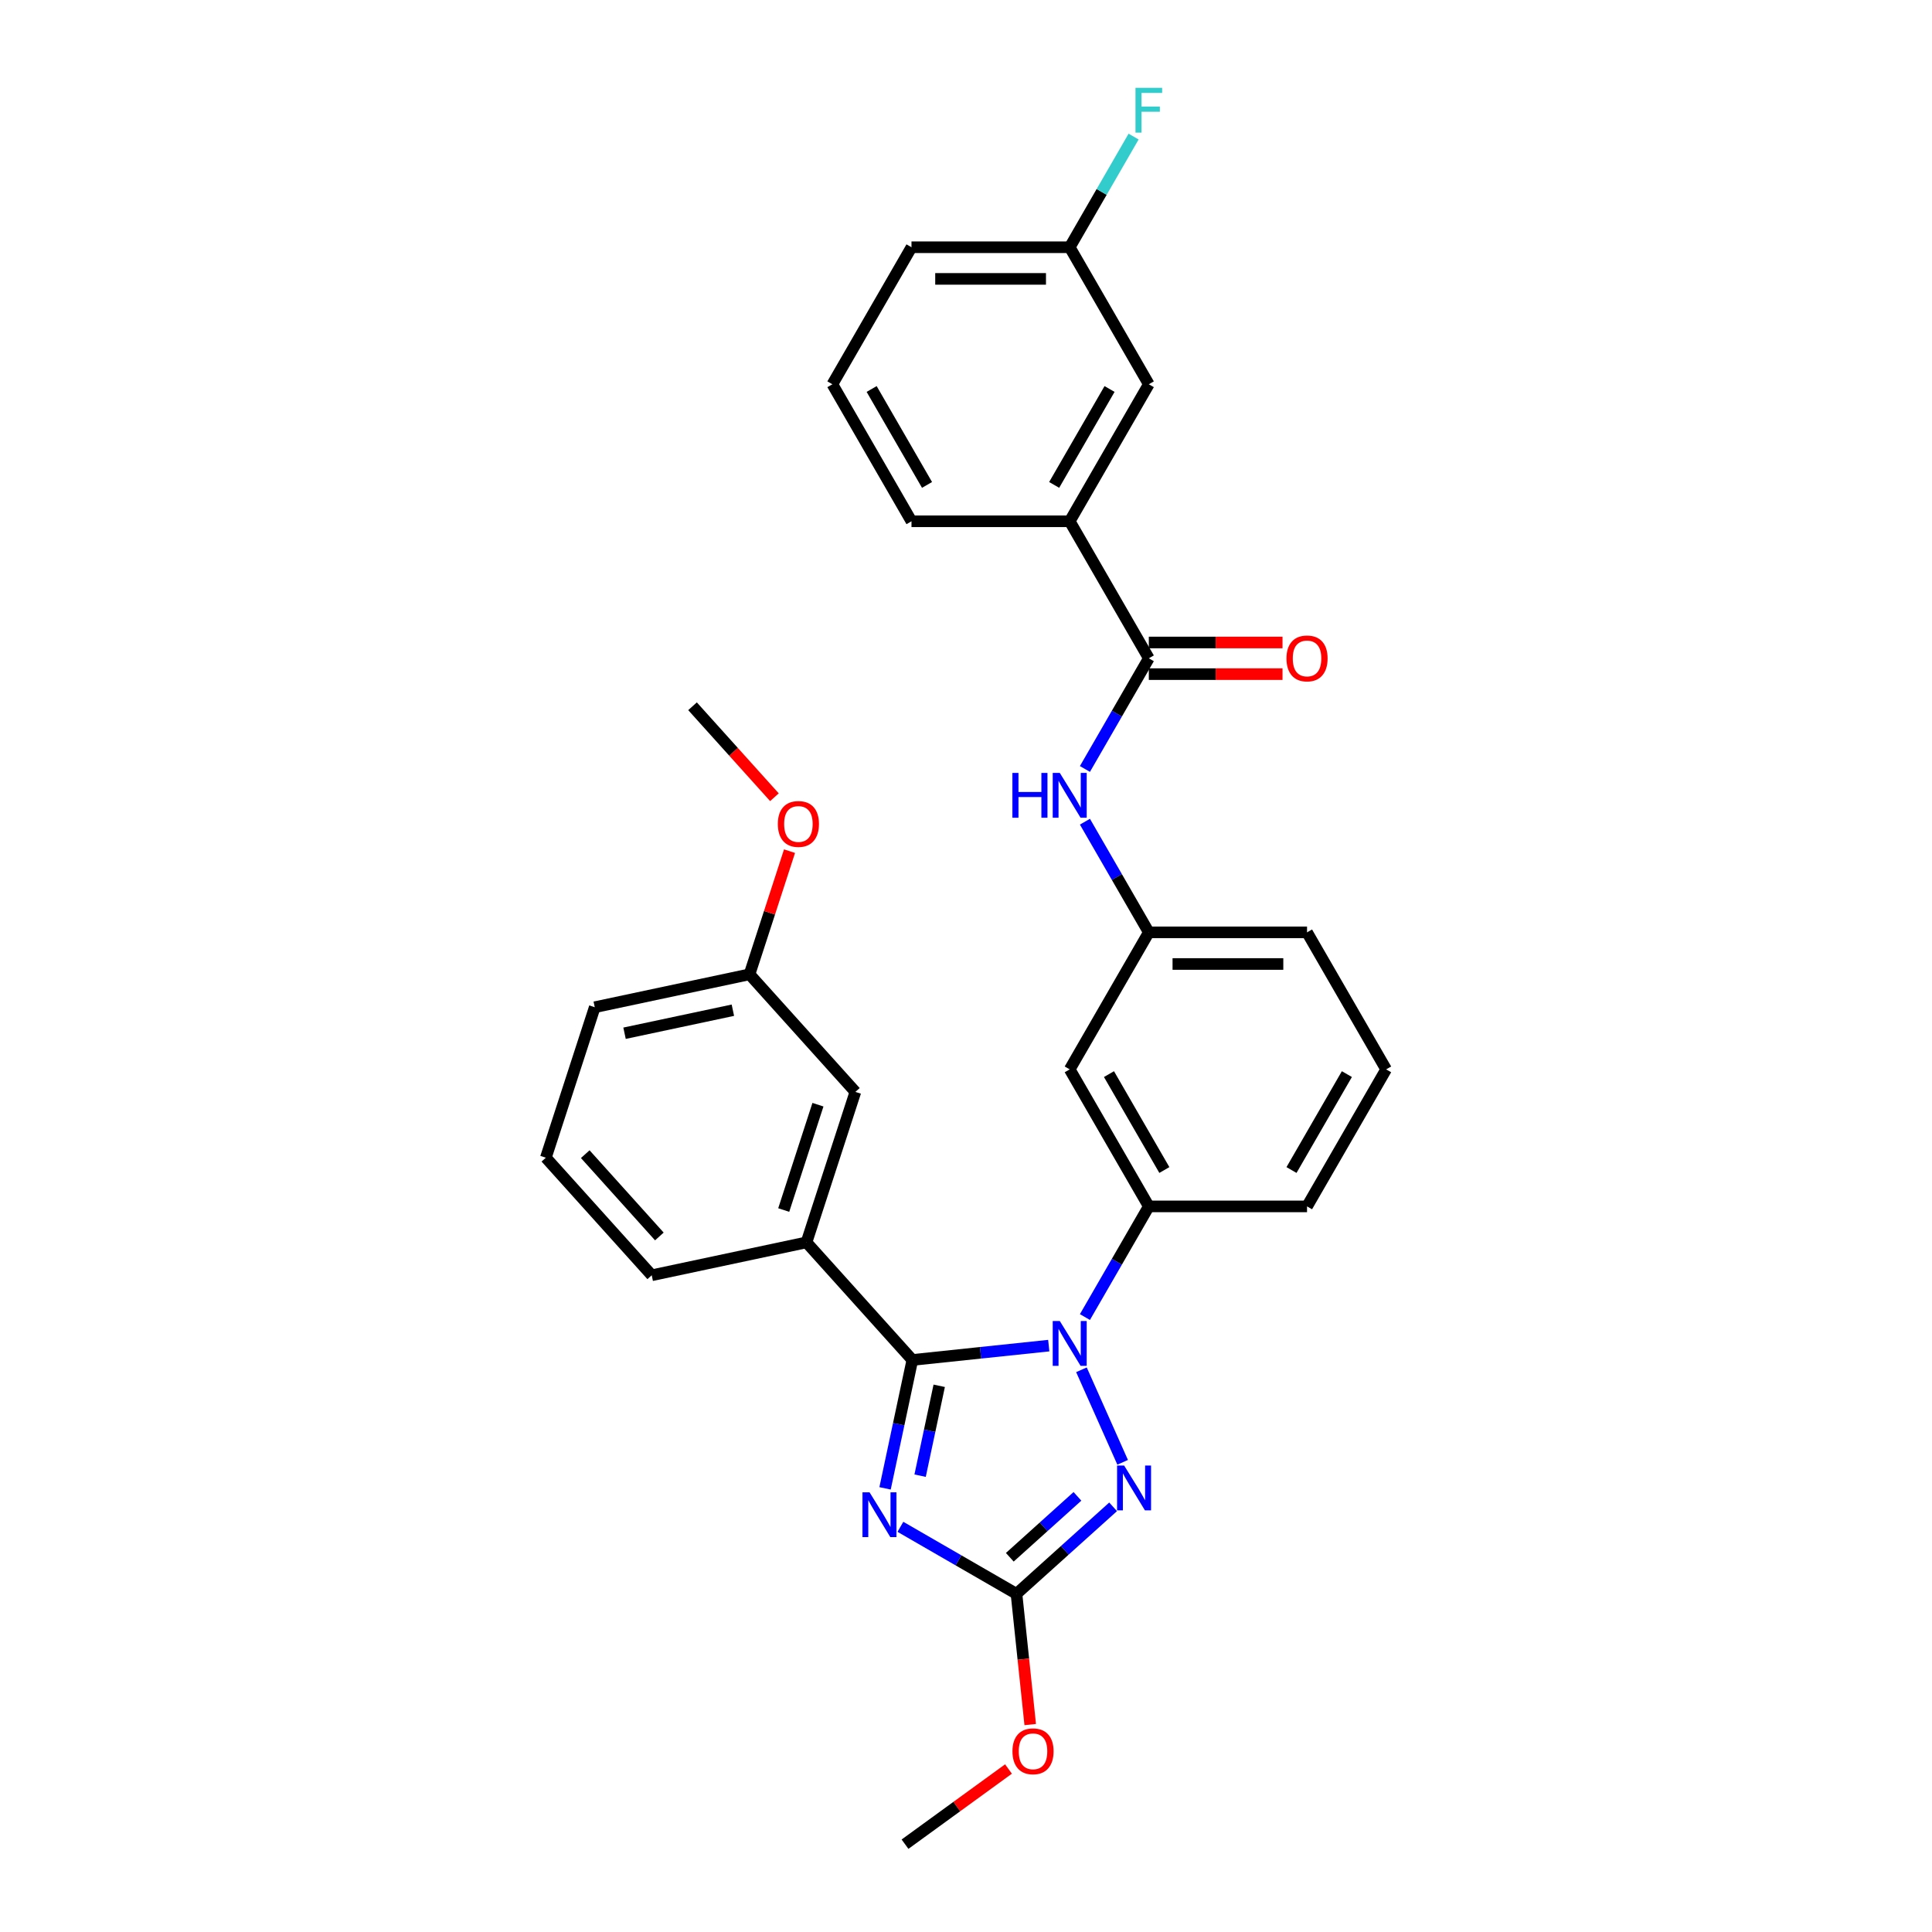<?xml version='1.0' encoding='iso-8859-1'?>
<svg version='1.1' baseProfile='full'
              xmlns='http://www.w3.org/2000/svg'
                      xmlns:rdkit='http://www.rdkit.org/xml'
                      xmlns:xlink='http://www.w3.org/1999/xlink'
                  xml:space='preserve'
width='1000px' height='1000px' viewBox='0 0 1000 1000'>
<!-- END OF HEADER -->
<rect style='opacity:1.0;fill:#FFFFFF;stroke:none' width='1000' height='1000' x='0' y='0'> </rect>
<path class='bond-0' d='M 553.679,269.818 L 594.626,198.895' style='fill:none;fill-rule:evenodd;stroke:#000000;stroke-width:6px;stroke-linecap:butt;stroke-linejoin:miter;stroke-opacity:1' />
<path class='bond-0' d='M 545.636,250.99 L 574.299,201.344' style='fill:none;fill-rule:evenodd;stroke:#000000;stroke-width:6px;stroke-linecap:butt;stroke-linejoin:miter;stroke-opacity:1' />
<path class='bond-1' d='M 553.679,269.818 L 471.785,269.818' style='fill:none;fill-rule:evenodd;stroke:#000000;stroke-width:6px;stroke-linecap:butt;stroke-linejoin:miter;stroke-opacity:1' />
<path class='bond-2' d='M 553.679,269.818 L 594.626,340.74' style='fill:none;fill-rule:evenodd;stroke:#000000;stroke-width:6px;stroke-linecap:butt;stroke-linejoin:miter;stroke-opacity:1' />
<path class='bond-3' d='M 561.556,398.019 L 578.091,369.38' style='fill:none;fill-rule:evenodd;stroke:#0000FF;stroke-width:6px;stroke-linecap:butt;stroke-linejoin:miter;stroke-opacity:1' />
<path class='bond-3' d='M 578.091,369.38 L 594.626,340.74' style='fill:none;fill-rule:evenodd;stroke:#000000;stroke-width:6px;stroke-linecap:butt;stroke-linejoin:miter;stroke-opacity:1' />
<path class='bond-4' d='M 561.556,425.306 L 578.091,453.946' style='fill:none;fill-rule:evenodd;stroke:#0000FF;stroke-width:6px;stroke-linecap:butt;stroke-linejoin:miter;stroke-opacity:1' />
<path class='bond-4' d='M 578.091,453.946 L 594.626,482.585' style='fill:none;fill-rule:evenodd;stroke:#000000;stroke-width:6px;stroke-linecap:butt;stroke-linejoin:miter;stroke-opacity:1' />
<path class='bond-5' d='M 594.626,348.93 L 629.226,348.93' style='fill:none;fill-rule:evenodd;stroke:#000000;stroke-width:6px;stroke-linecap:butt;stroke-linejoin:miter;stroke-opacity:1' />
<path class='bond-5' d='M 629.226,348.93 L 663.826,348.93' style='fill:none;fill-rule:evenodd;stroke:#FF0000;stroke-width:6px;stroke-linecap:butt;stroke-linejoin:miter;stroke-opacity:1' />
<path class='bond-5' d='M 594.626,332.551 L 629.226,332.551' style='fill:none;fill-rule:evenodd;stroke:#000000;stroke-width:6px;stroke-linecap:butt;stroke-linejoin:miter;stroke-opacity:1' />
<path class='bond-5' d='M 629.226,332.551 L 663.826,332.551' style='fill:none;fill-rule:evenodd;stroke:#FF0000;stroke-width:6px;stroke-linecap:butt;stroke-linejoin:miter;stroke-opacity:1' />
<path class='bond-6' d='M 594.626,198.895 L 553.679,127.973' style='fill:none;fill-rule:evenodd;stroke:#000000;stroke-width:6px;stroke-linecap:butt;stroke-linejoin:miter;stroke-opacity:1' />
<path class='bond-7' d='M 559.753,708.996 L 581.08,756.896' style='fill:none;fill-rule:evenodd;stroke:#0000FF;stroke-width:6px;stroke-linecap:butt;stroke-linejoin:miter;stroke-opacity:1' />
<path class='bond-8' d='M 542.836,696.492 L 507.535,700.202' style='fill:none;fill-rule:evenodd;stroke:#0000FF;stroke-width:6px;stroke-linecap:butt;stroke-linejoin:miter;stroke-opacity:1' />
<path class='bond-8' d='M 507.535,700.202 L 472.233,703.912' style='fill:none;fill-rule:evenodd;stroke:#000000;stroke-width:6px;stroke-linecap:butt;stroke-linejoin:miter;stroke-opacity:1' />
<path class='bond-9' d='M 561.556,681.708 L 578.091,653.069' style='fill:none;fill-rule:evenodd;stroke:#0000FF;stroke-width:6px;stroke-linecap:butt;stroke-linejoin:miter;stroke-opacity:1' />
<path class='bond-9' d='M 578.091,653.069 L 594.626,624.43' style='fill:none;fill-rule:evenodd;stroke:#000000;stroke-width:6px;stroke-linecap:butt;stroke-linejoin:miter;stroke-opacity:1' />
<path class='bond-10' d='M 576.145,779.929 L 551.137,802.446' style='fill:none;fill-rule:evenodd;stroke:#0000FF;stroke-width:6px;stroke-linecap:butt;stroke-linejoin:miter;stroke-opacity:1' />
<path class='bond-10' d='M 551.137,802.446 L 526.129,824.964' style='fill:none;fill-rule:evenodd;stroke:#000000;stroke-width:6px;stroke-linecap:butt;stroke-linejoin:miter;stroke-opacity:1' />
<path class='bond-10' d='M 557.683,774.512 L 540.178,790.275' style='fill:none;fill-rule:evenodd;stroke:#0000FF;stroke-width:6px;stroke-linecap:butt;stroke-linejoin:miter;stroke-opacity:1' />
<path class='bond-10' d='M 540.178,790.275 L 522.672,806.037' style='fill:none;fill-rule:evenodd;stroke:#000000;stroke-width:6px;stroke-linecap:butt;stroke-linejoin:miter;stroke-opacity:1' />
<path class='bond-11' d='M 526.129,824.964 L 496.089,807.62' style='fill:none;fill-rule:evenodd;stroke:#000000;stroke-width:6px;stroke-linecap:butt;stroke-linejoin:miter;stroke-opacity:1' />
<path class='bond-11' d='M 496.089,807.62 L 466.049,790.277' style='fill:none;fill-rule:evenodd;stroke:#0000FF;stroke-width:6px;stroke-linecap:butt;stroke-linejoin:miter;stroke-opacity:1' />
<path class='bond-12' d='M 526.129,824.964 L 529.685,858.799' style='fill:none;fill-rule:evenodd;stroke:#000000;stroke-width:6px;stroke-linecap:butt;stroke-linejoin:miter;stroke-opacity:1' />
<path class='bond-12' d='M 529.685,858.799 L 533.241,892.635' style='fill:none;fill-rule:evenodd;stroke:#FF0000;stroke-width:6px;stroke-linecap:butt;stroke-linejoin:miter;stroke-opacity:1' />
<path class='bond-13' d='M 458.107,770.373 L 465.17,737.143' style='fill:none;fill-rule:evenodd;stroke:#0000FF;stroke-width:6px;stroke-linecap:butt;stroke-linejoin:miter;stroke-opacity:1' />
<path class='bond-13' d='M 465.17,737.143 L 472.233,703.912' style='fill:none;fill-rule:evenodd;stroke:#000000;stroke-width:6px;stroke-linecap:butt;stroke-linejoin:miter;stroke-opacity:1' />
<path class='bond-13' d='M 476.246,763.809 L 481.191,740.548' style='fill:none;fill-rule:evenodd;stroke:#0000FF;stroke-width:6px;stroke-linecap:butt;stroke-linejoin:miter;stroke-opacity:1' />
<path class='bond-13' d='M 481.191,740.548 L 486.135,717.287' style='fill:none;fill-rule:evenodd;stroke:#000000;stroke-width:6px;stroke-linecap:butt;stroke-linejoin:miter;stroke-opacity:1' />
<path class='bond-14' d='M 472.233,703.912 L 417.435,643.053' style='fill:none;fill-rule:evenodd;stroke:#000000;stroke-width:6px;stroke-linecap:butt;stroke-linejoin:miter;stroke-opacity:1' />
<path class='bond-15' d='M 717.467,553.507 L 676.52,624.43' style='fill:none;fill-rule:evenodd;stroke:#000000;stroke-width:6px;stroke-linecap:butt;stroke-linejoin:miter;stroke-opacity:1' />
<path class='bond-15' d='M 697.14,555.956 L 668.477,605.602' style='fill:none;fill-rule:evenodd;stroke:#000000;stroke-width:6px;stroke-linecap:butt;stroke-linejoin:miter;stroke-opacity:1' />
<path class='bond-16' d='M 717.467,553.507 L 676.52,482.585' style='fill:none;fill-rule:evenodd;stroke:#000000;stroke-width:6px;stroke-linecap:butt;stroke-linejoin:miter;stroke-opacity:1' />
<path class='bond-17' d='M 521.996,915.632 L 495.216,935.089' style='fill:none;fill-rule:evenodd;stroke:#FF0000;stroke-width:6px;stroke-linecap:butt;stroke-linejoin:miter;stroke-opacity:1' />
<path class='bond-17' d='M 495.216,935.089 L 468.435,954.545' style='fill:none;fill-rule:evenodd;stroke:#000000;stroke-width:6px;stroke-linecap:butt;stroke-linejoin:miter;stroke-opacity:1' />
<path class='bond-18' d='M 676.52,624.43 L 594.626,624.43' style='fill:none;fill-rule:evenodd;stroke:#000000;stroke-width:6px;stroke-linecap:butt;stroke-linejoin:miter;stroke-opacity:1' />
<path class='bond-19' d='M 676.52,482.585 L 594.626,482.585' style='fill:none;fill-rule:evenodd;stroke:#000000;stroke-width:6px;stroke-linecap:butt;stroke-linejoin:miter;stroke-opacity:1' />
<path class='bond-19' d='M 664.236,498.964 L 606.91,498.964' style='fill:none;fill-rule:evenodd;stroke:#000000;stroke-width:6px;stroke-linecap:butt;stroke-linejoin:miter;stroke-opacity:1' />
<path class='bond-20' d='M 417.435,643.053 L 442.742,565.167' style='fill:none;fill-rule:evenodd;stroke:#000000;stroke-width:6px;stroke-linecap:butt;stroke-linejoin:miter;stroke-opacity:1' />
<path class='bond-20' d='M 405.654,626.309 L 423.369,571.789' style='fill:none;fill-rule:evenodd;stroke:#000000;stroke-width:6px;stroke-linecap:butt;stroke-linejoin:miter;stroke-opacity:1' />
<path class='bond-21' d='M 417.435,643.053 L 337.331,660.08' style='fill:none;fill-rule:evenodd;stroke:#000000;stroke-width:6px;stroke-linecap:butt;stroke-linejoin:miter;stroke-opacity:1' />
<path class='bond-22' d='M 442.742,565.167 L 387.944,504.308' style='fill:none;fill-rule:evenodd;stroke:#000000;stroke-width:6px;stroke-linecap:butt;stroke-linejoin:miter;stroke-opacity:1' />
<path class='bond-23' d='M 387.944,504.308 L 398.301,472.433' style='fill:none;fill-rule:evenodd;stroke:#000000;stroke-width:6px;stroke-linecap:butt;stroke-linejoin:miter;stroke-opacity:1' />
<path class='bond-23' d='M 398.301,472.433 L 408.658,440.557' style='fill:none;fill-rule:evenodd;stroke:#FF0000;stroke-width:6px;stroke-linecap:butt;stroke-linejoin:miter;stroke-opacity:1' />
<path class='bond-24' d='M 387.944,504.308 L 307.84,521.335' style='fill:none;fill-rule:evenodd;stroke:#000000;stroke-width:6px;stroke-linecap:butt;stroke-linejoin:miter;stroke-opacity:1' />
<path class='bond-24' d='M 379.334,522.883 L 323.261,534.802' style='fill:none;fill-rule:evenodd;stroke:#000000;stroke-width:6px;stroke-linecap:butt;stroke-linejoin:miter;stroke-opacity:1' />
<path class='bond-25' d='M 400.848,412.648 L 379.651,389.105' style='fill:none;fill-rule:evenodd;stroke:#FF0000;stroke-width:6px;stroke-linecap:butt;stroke-linejoin:miter;stroke-opacity:1' />
<path class='bond-25' d='M 379.651,389.105 L 358.453,365.563' style='fill:none;fill-rule:evenodd;stroke:#000000;stroke-width:6px;stroke-linecap:butt;stroke-linejoin:miter;stroke-opacity:1' />
<path class='bond-26' d='M 337.331,660.08 L 282.533,599.221' style='fill:none;fill-rule:evenodd;stroke:#000000;stroke-width:6px;stroke-linecap:butt;stroke-linejoin:miter;stroke-opacity:1' />
<path class='bond-26' d='M 341.283,639.991 L 302.925,597.39' style='fill:none;fill-rule:evenodd;stroke:#000000;stroke-width:6px;stroke-linecap:butt;stroke-linejoin:miter;stroke-opacity:1' />
<path class='bond-27' d='M 282.533,599.221 L 307.84,521.335' style='fill:none;fill-rule:evenodd;stroke:#000000;stroke-width:6px;stroke-linecap:butt;stroke-linejoin:miter;stroke-opacity:1' />
<path class='bond-28' d='M 553.679,553.507 L 594.626,482.585' style='fill:none;fill-rule:evenodd;stroke:#000000;stroke-width:6px;stroke-linecap:butt;stroke-linejoin:miter;stroke-opacity:1' />
<path class='bond-29' d='M 553.679,553.507 L 594.626,624.43' style='fill:none;fill-rule:evenodd;stroke:#000000;stroke-width:6px;stroke-linecap:butt;stroke-linejoin:miter;stroke-opacity:1' />
<path class='bond-29' d='M 574.005,555.956 L 602.668,605.602' style='fill:none;fill-rule:evenodd;stroke:#000000;stroke-width:6px;stroke-linecap:butt;stroke-linejoin:miter;stroke-opacity:1' />
<path class='bond-30' d='M 553.679,127.973 L 570.214,99.334' style='fill:none;fill-rule:evenodd;stroke:#000000;stroke-width:6px;stroke-linecap:butt;stroke-linejoin:miter;stroke-opacity:1' />
<path class='bond-30' d='M 570.214,99.334 L 586.749,70.694' style='fill:none;fill-rule:evenodd;stroke:#33CCCC;stroke-width:6px;stroke-linecap:butt;stroke-linejoin:miter;stroke-opacity:1' />
<path class='bond-31' d='M 553.679,127.973 L 471.785,127.973' style='fill:none;fill-rule:evenodd;stroke:#000000;stroke-width:6px;stroke-linecap:butt;stroke-linejoin:miter;stroke-opacity:1' />
<path class='bond-31' d='M 541.395,144.352 L 484.069,144.352' style='fill:none;fill-rule:evenodd;stroke:#000000;stroke-width:6px;stroke-linecap:butt;stroke-linejoin:miter;stroke-opacity:1' />
<path class='bond-32' d='M 471.785,269.818 L 430.838,198.895' style='fill:none;fill-rule:evenodd;stroke:#000000;stroke-width:6px;stroke-linecap:butt;stroke-linejoin:miter;stroke-opacity:1' />
<path class='bond-32' d='M 479.827,250.99 L 451.164,201.344' style='fill:none;fill-rule:evenodd;stroke:#000000;stroke-width:6px;stroke-linecap:butt;stroke-linejoin:miter;stroke-opacity:1' />
<path class='bond-33' d='M 430.838,198.895 L 471.785,127.973' style='fill:none;fill-rule:evenodd;stroke:#000000;stroke-width:6px;stroke-linecap:butt;stroke-linejoin:miter;stroke-opacity:1' />
<path  class='atom-1' d='M 524.017 400.066
L 527.161 400.066
L 527.161 409.926
L 539.02 409.926
L 539.02 400.066
L 542.164 400.066
L 542.164 423.259
L 539.02 423.259
L 539.02 412.547
L 527.161 412.547
L 527.161 423.259
L 524.017 423.259
L 524.017 400.066
' fill='#0000FF'/>
<path  class='atom-1' d='M 548.552 400.066
L 556.152 412.35
Q 556.905 413.563, 558.117 415.757
Q 559.329 417.952, 559.395 418.083
L 559.395 400.066
L 562.474 400.066
L 562.474 423.259
L 559.297 423.259
L 551.14 409.828
Q 550.19 408.256, 549.175 406.454
Q 548.192 404.652, 547.897 404.096
L 547.897 423.259
L 544.883 423.259
L 544.883 400.066
L 548.552 400.066
' fill='#0000FF'/>
<path  class='atom-3' d='M 665.874 340.806
Q 665.874 335.237, 668.625 332.125
Q 671.377 329.013, 676.52 329.013
Q 681.663 329.013, 684.414 332.125
Q 687.166 335.237, 687.166 340.806
Q 687.166 346.44, 684.382 349.65
Q 681.597 352.828, 676.52 352.828
Q 671.41 352.828, 668.625 349.65
Q 665.874 346.473, 665.874 340.806
M 676.52 350.207
Q 680.058 350.207, 681.958 347.849
Q 683.89 345.457, 683.89 340.806
Q 683.89 336.252, 681.958 333.959
Q 680.058 331.634, 676.52 331.634
Q 672.982 331.634, 671.049 333.927
Q 669.149 336.22, 669.149 340.806
Q 669.149 345.49, 671.049 347.849
Q 672.982 350.207, 676.52 350.207
' fill='#FF0000'/>
<path  class='atom-5' d='M 548.552 683.756
L 556.152 696.04
Q 556.905 697.252, 558.117 699.447
Q 559.329 701.641, 559.395 701.773
L 559.395 683.756
L 562.474 683.756
L 562.474 706.948
L 559.297 706.948
L 551.14 693.518
Q 550.19 691.945, 549.175 690.144
Q 548.192 688.342, 547.897 687.785
L 547.897 706.948
L 544.883 706.948
L 544.883 683.756
L 548.552 683.756
' fill='#0000FF'/>
<path  class='atom-6' d='M 581.861 758.57
L 589.461 770.854
Q 590.215 772.066, 591.427 774.261
Q 592.639 776.455, 592.704 776.587
L 592.704 758.57
L 595.783 758.57
L 595.783 781.762
L 592.606 781.762
L 584.449 768.332
Q 583.499 766.759, 582.484 764.958
Q 581.501 763.156, 581.206 762.599
L 581.206 781.762
L 578.193 781.762
L 578.193 758.57
L 581.861 758.57
' fill='#0000FF'/>
<path  class='atom-8' d='M 450.08 772.421
L 457.68 784.705
Q 458.433 785.917, 459.645 788.112
Q 460.857 790.306, 460.923 790.437
L 460.923 772.421
L 464.002 772.421
L 464.002 795.613
L 460.824 795.613
L 452.668 782.182
Q 451.718 780.61, 450.702 778.808
Q 449.72 777.007, 449.425 776.45
L 449.425 795.613
L 446.411 795.613
L 446.411 772.421
L 450.08 772.421
' fill='#0000FF'/>
<path  class='atom-11' d='M 524.043 906.475
Q 524.043 900.906, 526.795 897.794
Q 529.546 894.682, 534.689 894.682
Q 539.832 894.682, 542.584 897.794
Q 545.335 900.906, 545.335 906.475
Q 545.335 912.109, 542.551 915.319
Q 539.767 918.497, 534.689 918.497
Q 529.579 918.497, 526.795 915.319
Q 524.043 912.142, 524.043 906.475
M 534.689 915.876
Q 538.227 915.876, 540.127 913.518
Q 542.06 911.126, 542.06 906.475
Q 542.06 901.922, 540.127 899.628
Q 538.227 897.303, 534.689 897.303
Q 531.151 897.303, 529.219 899.596
Q 527.319 901.889, 527.319 906.475
Q 527.319 911.159, 529.219 913.518
Q 531.151 915.876, 534.689 915.876
' fill='#FF0000'/>
<path  class='atom-18' d='M 402.605 426.488
Q 402.605 420.919, 405.356 417.807
Q 408.108 414.695, 413.251 414.695
Q 418.394 414.695, 421.146 417.807
Q 423.897 420.919, 423.897 426.488
Q 423.897 432.122, 421.113 435.332
Q 418.328 438.51, 413.251 438.51
Q 408.141 438.51, 405.356 435.332
Q 402.605 432.155, 402.605 426.488
M 413.251 435.889
Q 416.789 435.889, 418.689 433.531
Q 420.621 431.139, 420.621 426.488
Q 420.621 421.934, 418.689 419.641
Q 416.789 417.316, 413.251 417.316
Q 409.713 417.316, 407.78 419.609
Q 405.88 421.902, 405.88 426.488
Q 405.88 431.172, 407.78 433.531
Q 409.713 435.889, 413.251 435.889
' fill='#FF0000'/>
<path  class='atom-27' d='M 587.73 45.455
L 601.521 45.455
L 601.521 48.108
L 590.842 48.108
L 590.842 55.151
L 600.342 55.151
L 600.342 57.837
L 590.842 57.837
L 590.842 68.647
L 587.73 68.647
L 587.73 45.455
' fill='#33CCCC'/>
</svg>
